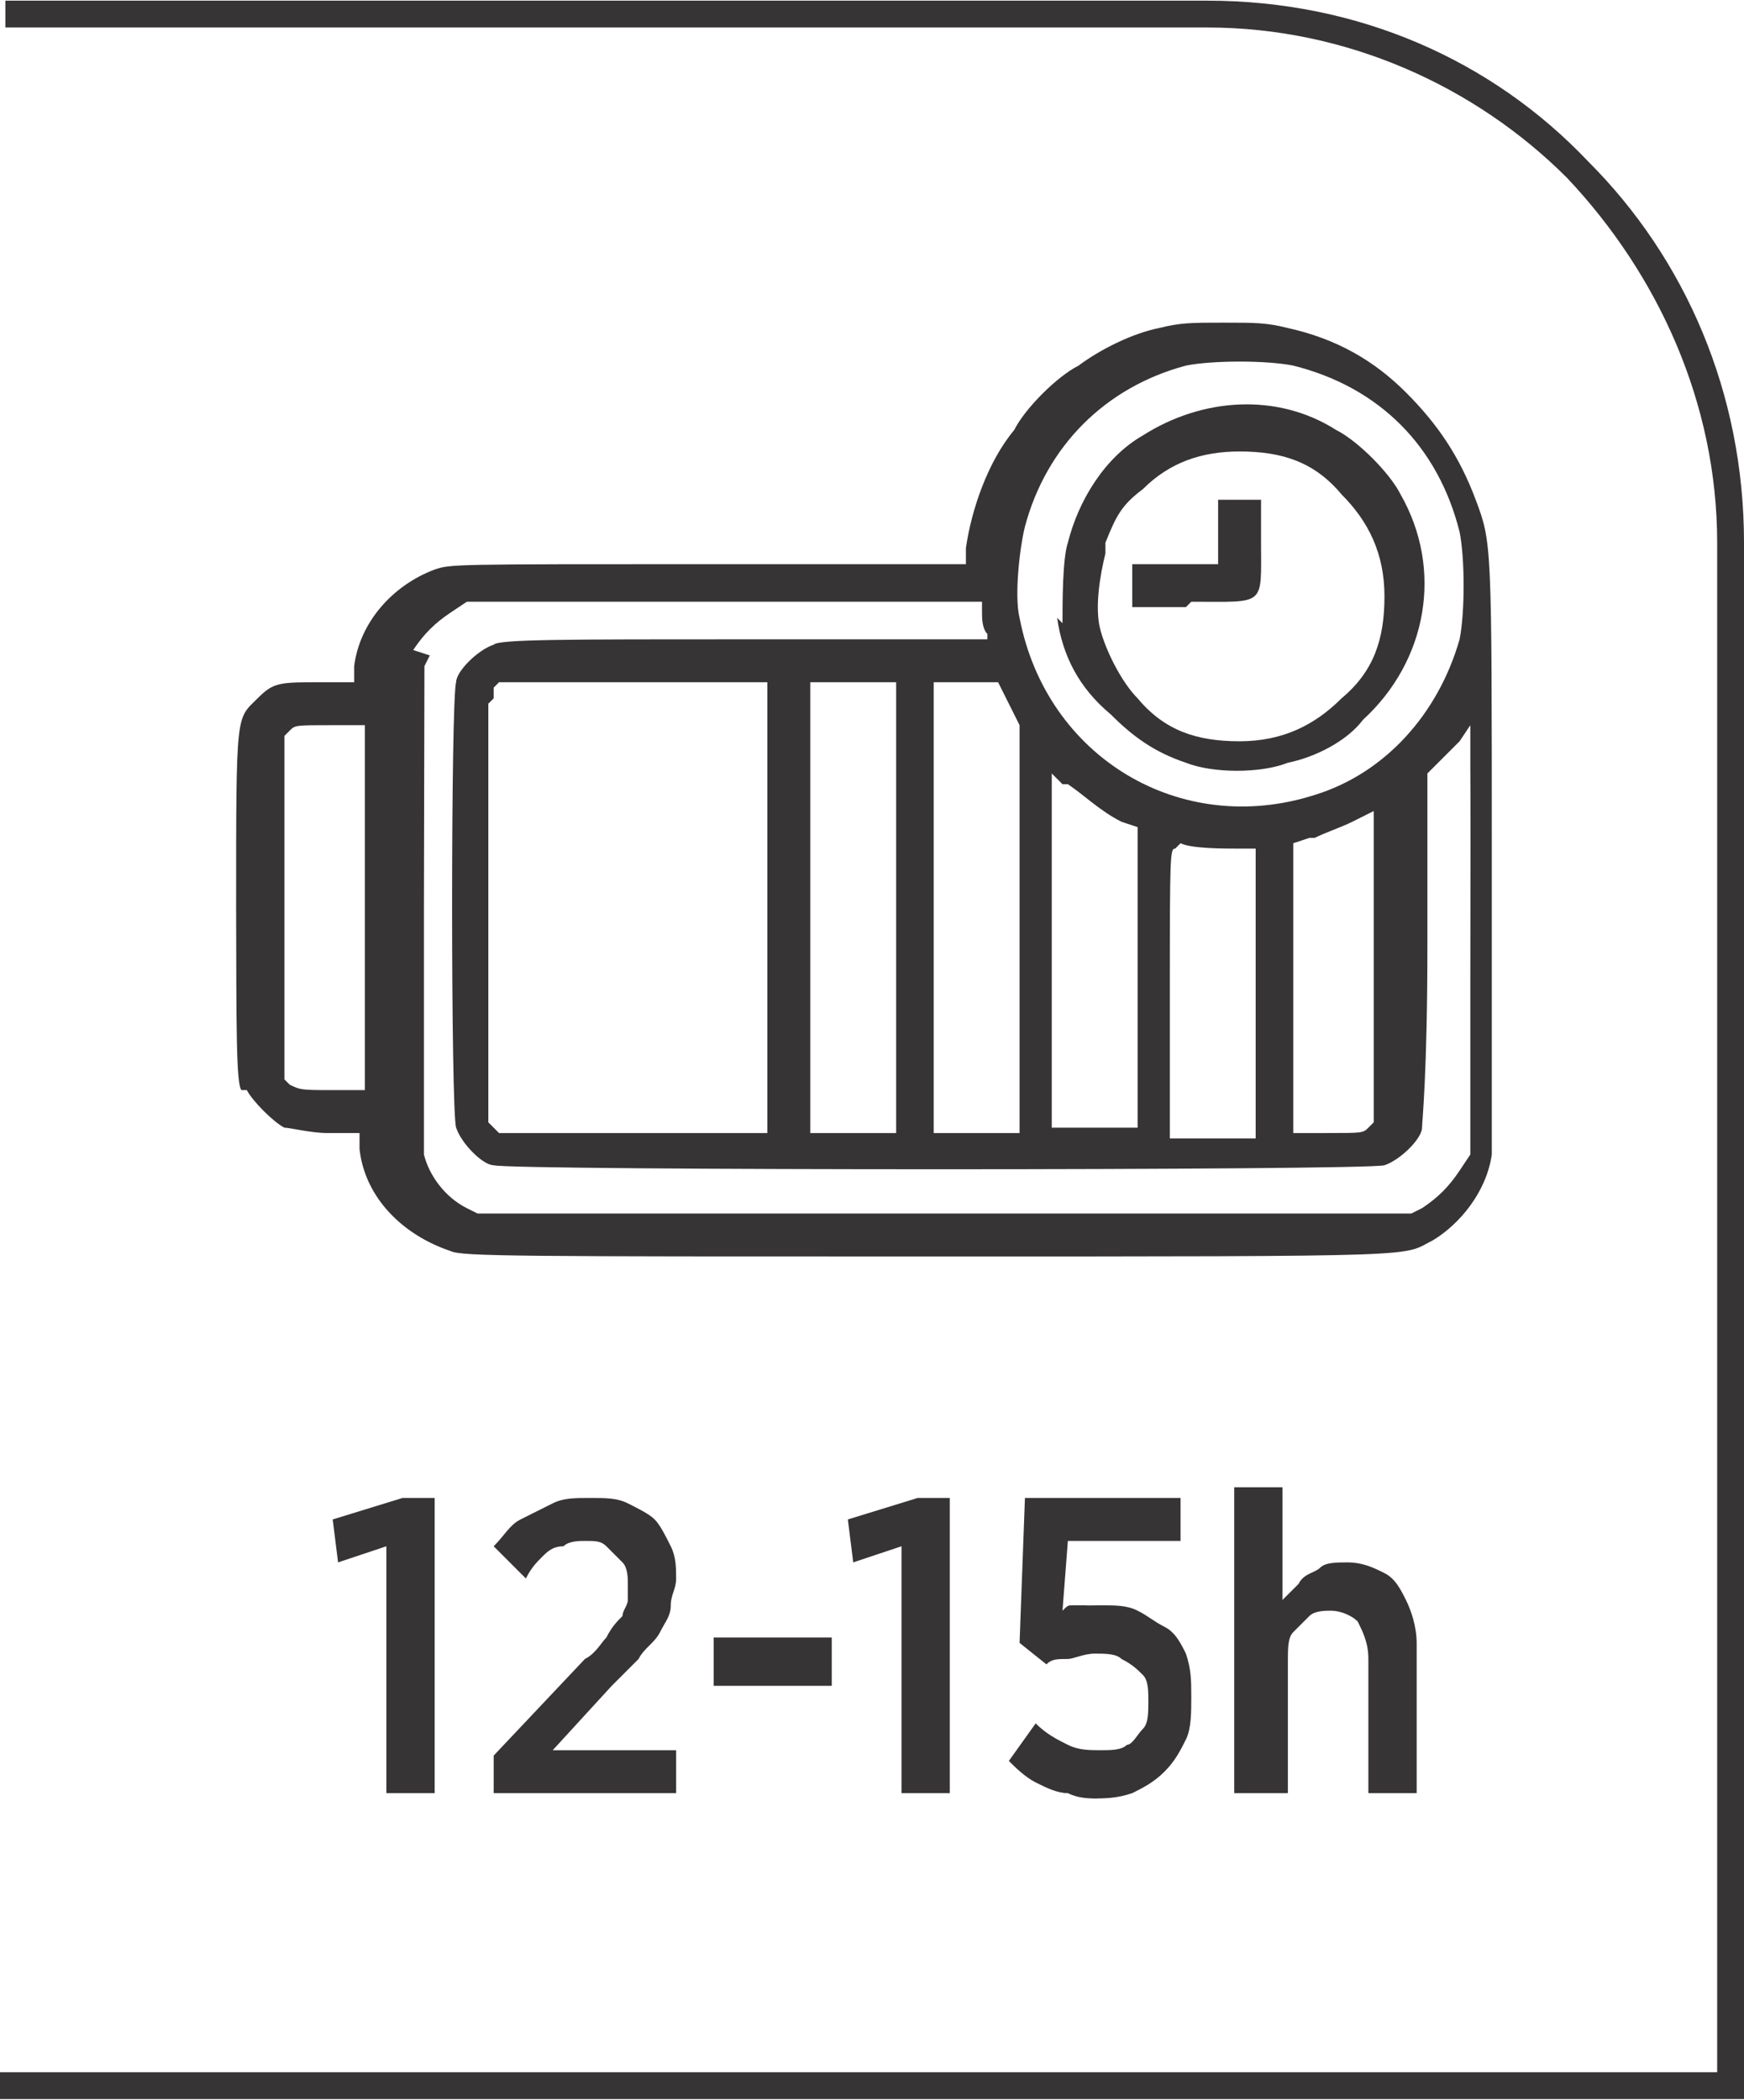 <?xml version="1.0" encoding="UTF-8"?>
<!DOCTYPE svg PUBLIC "-//W3C//DTD SVG 1.1//EN" "http://www.w3.org/Graphics/SVG/1.1/DTD/svg11.dtd">
<!-- Creator: CorelDRAW -->
<svg xmlns="http://www.w3.org/2000/svg" xml:space="preserve" width="7.295mm" height="8.782mm" style="shape-rendering:geometricPrecision; text-rendering:geometricPrecision; image-rendering:optimizeQuality; fill-rule:evenodd; clip-rule:evenodd"
viewBox="0 0 0.325 0.391"
 xmlns:xlink="http://www.w3.org/1999/xlink">
 <defs>
  <style type="text/css">
   <![CDATA[
    .fil0 {fill:#373435}
    .fil1 {fill:#373435;fill-rule:nonzero}
   ]]>
  </style>
 </defs>
 <g id="Layer_x0020_1">
  <g id="_650304216">
   <path id="_650305584" class="fil0" d="M0.046 0.203c0.001,0.002 0.005,0.006 0.007,0.007 0.001,0 0.005,0.001 0.008,0.001l0.006 0 0 0.003c0.001,0.009 0.008,0.016 0.017,0.019 0.002,0.001 0.013,0.001 0.089,0.001 0.095,0 0.088,0 0.094,-0.003 0.005,-0.003 0.01,-0.009 0.011,-0.016 0,-0.002 0,-0.022 0,-0.056 0,-0.058 0,-0.058 -0.003,-0.066 -0.003,-0.008 -0.007,-0.014 -0.013,-0.02 -0.006,-0.006 -0.013,-0.01 -0.022,-0.012 -0.004,-0.001 -0.006,-0.001 -0.012,-0.001 -0.006,0 -0.008,0 -0.012,0.001 -0.005,0.001 -0.011,0.004 -0.015,0.007 -0.004,0.002 -0.01,0.008 -0.012,0.012 -0.005,0.006 -0.008,0.015 -0.009,0.022l-0 0.003 -0.048 0c-0.048,0 -0.048,0 -0.051,0.001 -0.008,0.003 -0.014,0.01 -0.015,0.018l-0 0.003 -0.006 0c-0.008,0 -0.009,0 -0.012,0.003 -0.004,0.004 -0.004,0.002 -0.004,0.039 4.89789e-005,0.022 0,0.033 0.001,0.034l0 0zm0.008 -0.067c0.001,-0.001 0.001,-0.001 0.008,-0.001l0.006 0 0 0.034 0 0.034 -0.006 0c-0.006,0 -0.006,-4.89789e-005 -0.008,-0.001l-0.001 -0.001 0 -0.032 0 -0.032 0.001 -0.001zm0.023 -0.015c0.002,-0.003 0.004,-0.005 0.007,-0.007l0.003 -0.002 0.048 0 0.048 0 0 0.002c0,0.001 0,0.003 0.001,0.004l0 0.001 -0.045 0c-0.034,0 -0.046,0 -0.047,0.001 -0.003,0.001 -0.007,0.005 -0.007,0.007 -0.001,0.003 -0.001,0.08 0,0.083 0.001,0.003 0.005,0.007 0.007,0.007 0.003,0.001 0.163,0.001 0.166,0 0.003,-0.001 0.007,-0.005 0.007,-0.007 0,-0.001 0.001,-0.01 0.001,-0.034l0 -0.032 0.002 -0.002c0.001,-0.001 0.003,-0.003 0.004,-0.004l0.002 -0.003 0 0.008c4.45263e-005,0.004 4.45263e-005,0.022 0,0.04l-0 0.032 -0.002 0.003c-0.002,0.003 -0.004,0.005 -0.007,0.007l-0.002 0.001 -0.087 0 -0.087 0 -0.002 -0.001c-0.004,-0.002 -0.007,-0.006 -0.008,-0.01 -0,-0.001 -0,-0.022 -0,-0.046l9.35052e-005 -0.045 0.001 -0.002 0 0zm0.015 0.007l0.001 -0.001 0.025 0 0.025 0 0 0.042 0 0.042 -0.025 0 -0.025 0 -0.001 -0.001 -0.001 -0.001 0 -0.039 0 -0.039 0.001 -0.001zm0.067 -0.001l0.008 0 0 0.042 0 0.042 -0.008 0 -0.008 0 0 -0.042 0 -0.042 0.008 0zm0.021 0l0.006 0 0.002 0.004 0.002 0.004 0 0.038 0 0.038 -0.008 0 -0.008 0 0 -0.042 0 -0.042 0.006 0 0 0zm0.011 -0.029c0.004,-0.015 0.015,-0.026 0.03,-0.03 0.005,-0.001 0.015,-0.001 0.02,-0 0.016,0.004 0.027,0.015 0.031,0.031 0.001,0.005 0.001,0.015 -0,0.02 -0.004,0.014 -0.014,0.025 -0.027,0.029 -0.025,0.008 -0.05,-0.007 -0.055,-0.033 -0.001,-0.004 -0,-0.013 0.001,-0.017l0 0zm0.008 0.048c0.003,0.002 0.006,0.005 0.01,0.007l0.003 0.001 0 0.028 0 0.028 -0.008 0 -0.008 0 0 -0.033 0 -0.033 0.002 0.002 0 0zm0.021 0.011c0.002,0.001 0.008,0.001 0.011,0.001l0.003 0 0 0.027 0 0.027 -0.008 0 -0.008 0 0 -0.027c0,-0.026 4.45263e-005,-0.027 0.001,-0.027l0 0zm0.025 -0.001c0.002,-0.001 0.005,-0.002 0.007,-0.003 0.002,-0.001 0.004,-0.002 0.004,-0.002 0,-9.35052e-005 0,0.013 0,0.029l0 0.029 -0.001 0.001c-0.001,0.001 -0.001,0.001 -0.008,0.001l-0.006 0 0 -0.027 0 -0.027 0.003 -0.001 -4.45263e-006 0z"/>
   <path id="_650305392" class="fil0" d="M0.197 0.115c0.001,0.007 0.004,0.013 0.01,0.018 0.004,0.004 0.008,0.007 0.014,0.009 0.005,0.002 0.014,0.002 0.019,0 0.005,-0.001 0.011,-0.004 0.014,-0.008 0.012,-0.011 0.015,-0.028 0.007,-0.042 -0.002,-0.004 -0.008,-0.01 -0.012,-0.012 -0.011,-0.007 -0.025,-0.006 -0.036,0.001 -0.007,0.004 -0.012,0.012 -0.014,0.02 -0.001,0.003 -0.001,0.011 -0.001,0.015l0 0zm0.009 -0.014c0.002,-0.005 0.003,-0.007 0.007,-0.01 0.005,-0.005 0.011,-0.007 0.018,-0.007 0.008,0 0.014,0.002 0.019,0.008 0.005,0.005 0.008,0.011 0.008,0.019 0,0.008 -0.002,0.014 -0.008,0.019 -0.005,0.005 -0.011,0.008 -0.019,0.008 -0.008,0 -0.014,-0.002 -0.019,-0.008 -0.003,-0.003 -0.006,-0.009 -0.007,-0.013 -0.001,-0.004 -0,-0.01 0.001,-0.014l0 0z"/>
   <path id="_650304264" class="fil0" d="M0.222 0.112c0.014,0 0.013,0.001 0.013,-0.011l0 -0.008 -0.004 0 -0.004 0 0 0.006 0 0.006 -0.008 0 -0.008 0 0 0.004 0 0.004 0.01 0 0 0z"/>
  </g>
  <path class="fil1" d="M-0 0.386l0.32 0 0 -0.285c0,-0.026 -0.011,-0.05 -0.028,-0.068 -0.017,-0.017 -0.041,-0.028 -0.067,-0.028l-0.224 0 0 -0.005 0.224 0c0.028,0 0.053,0.011 0.071,0.03 0.018,0.018 0.029,0.043 0.029,0.071l0 0.29 -0.325 0 0 -0.005z"/>
  <path class="fil1" d="M0.072 0.334l0.009 0 0 -0.055 -0.006 0 -0.013 0.004 0.001 0.008 0.009 -0.003 0 0.046zm0.019 0l0.035 0 0 -0.008 -0.023 0 0.011 -0.012c0.002,-0.002 0.004,-0.004 0.005,-0.005 0.001,-0.002 0.003,-0.003 0.004,-0.005 0.001,-0.002 0.002,-0.003 0.002,-0.005 0,-0.002 0.001,-0.003 0.001,-0.005l0 -0c-1.33579e-005,-0.002 -0,-0.004 -0.001,-0.006 -0.001,-0.002 -0.002,-0.004 -0.003,-0.005 -0.001,-0.001 -0.003,-0.002 -0.005,-0.003 -0.002,-0.001 -0.004,-0.001 -0.007,-0.001 -0.003,0 -0.005,0 -0.007,0.001 -0.002,0.001 -0.004,0.002 -0.006,0.003 -0.002,0.001 -0.003,0.003 -0.005,0.005l0.006 0.006c0.001,-0.002 0.002,-0.003 0.003,-0.004 0.001,-0.001 0.002,-0.002 0.004,-0.002 0.001,-0.001 0.003,-0.001 0.004,-0.001 0.002,0 0.003,0 0.004,0.001 0.001,0.001 0.002,0.002 0.003,0.003 0.001,0.001 0.001,0.003 0.001,0.004 0,0.001 -0,0.002 -0,0.003 -0,0.001 -0.001,0.002 -0.001,0.003 -0.001,0.001 -0.002,0.002 -0.003,0.004 -0.001,0.001 -0.002,0.003 -0.004,0.004l-0.017 0.018 0 0.007zm0.042 -0.02l0.022 0 0 -0.009 -0.022 0 0 0.009zm0.035 0.02l0.009 0 0 -0.055 -0.006 0 -0.013 0.004 0.001 0.008 0.009 -0.003 0 0.046zm0.035 0.001c0.003,-1.33579e-005 0.005,-0 0.008,-0.001 0.002,-0.001 0.004,-0.002 0.006,-0.004 0.002,-0.002 0.003,-0.004 0.004,-0.006 0.001,-0.002 0.001,-0.005 0.001,-0.008l0 -0c-1.33579e-005,-0.003 -0,-0.005 -0.001,-0.008 -0.001,-0.002 -0.002,-0.004 -0.004,-0.005 -0.002,-0.001 -0.003,-0.002 -0.005,-0.003 -0.002,-0.001 -0.004,-0.001 -0.007,-0.001 -0.001,0 -0.002,5.34315e-005 -0.003,0 -0.001,0 -0.002,0 -0.002,0 -0.001,0 -0.001,0 -0.002,0.001l0.001 -0.013 0.021 0 0 -0.008 -0.029 0 -0.001 0.027 0.005 0.004c0.001,-0.001 0.002,-0.001 0.004,-0.001 0.001,-0 0.003,-0.001 0.005,-0.001 0.002,0 0.004,0 0.005,0.001 0.002,0.001 0.003,0.002 0.004,0.003 0.001,0.001 0.001,0.003 0.001,0.005l0 0c-1.33579e-005,0.002 -0,0.004 -0.001,0.005 -0.001,0.001 -0.002,0.003 -0.003,0.003 -0.001,0.001 -0.003,0.001 -0.005,0.001 -0.002,-1.33579e-005 -0.004,-0 -0.006,-0.001 -0.002,-0.001 -0.004,-0.002 -0.006,-0.004l-0.005 0.007c0.001,0.001 0.003,0.003 0.005,0.004 0.002,0.001 0.004,0.002 0.006,0.002 0.002,0.001 0.004,0.001 0.006,0.001zm0.028 -0.001l0.009 0 0 -0.025c1.33579e-005,-0.002 0,-0.004 0.001,-0.005 0.001,-0.001 0.002,-0.002 0.003,-0.003 0.001,-0.001 0.003,-0.001 0.004,-0.001 0.002,1.33579e-005 0.004,0.001 0.005,0.002 0.001,0.002 0.002,0.004 0.002,0.007l0 0.025 0.009 0 0 -0.028c-1.33579e-005,-0.003 -0.001,-0.006 -0.002,-0.008 -0.001,-0.002 -0.002,-0.004 -0.004,-0.005 -0.002,-0.001 -0.004,-0.002 -0.007,-0.002 -0.002,1.33579e-005 -0.004,0 -0.005,0.001 -0.001,0.001 -0.003,0.001 -0.004,0.003 -0.001,0.001 -0.002,0.002 -0.003,0.003l0 -0.021 -0.009 0 0 0.057z"/>
 </g>
</svg>
